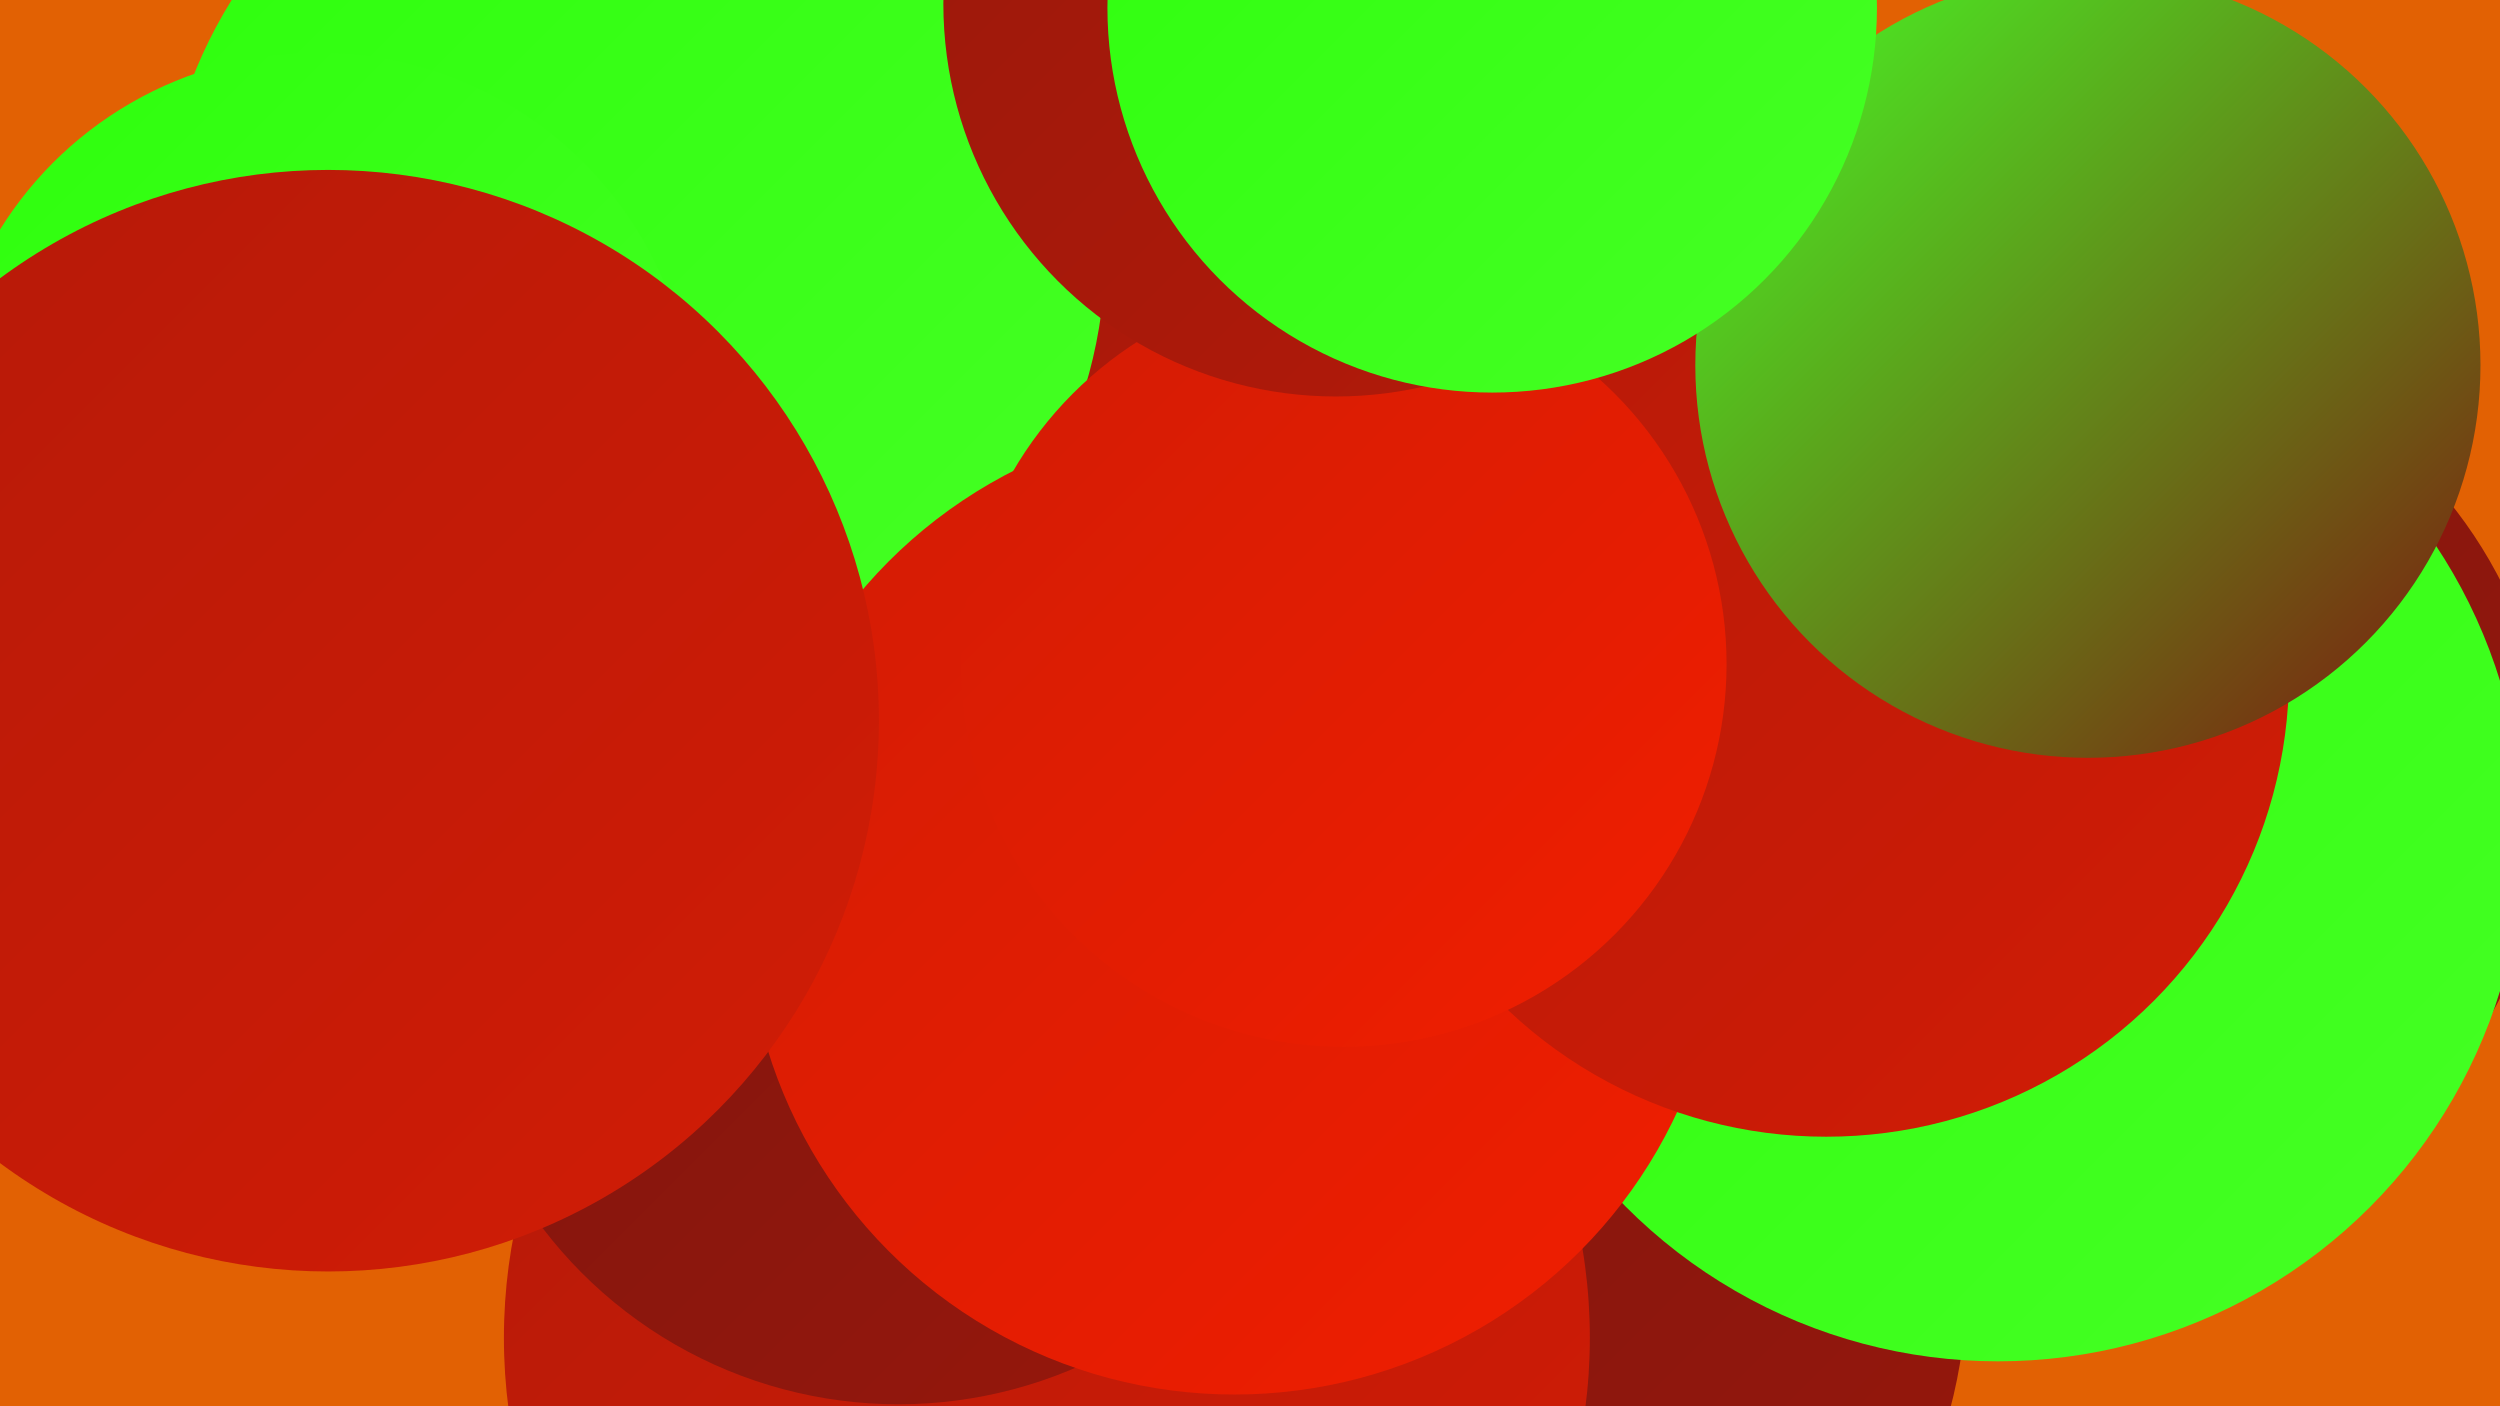 <?xml version="1.0" encoding="UTF-8"?><svg width="1280" height="720" xmlns="http://www.w3.org/2000/svg"><defs><linearGradient id="grad0" x1="0%" y1="0%" x2="100%" y2="100%"><stop offset="0%" style="stop-color:#7d150e;stop-opacity:1" /><stop offset="100%" style="stop-color:#98180c;stop-opacity:1" /></linearGradient><linearGradient id="grad1" x1="0%" y1="0%" x2="100%" y2="100%"><stop offset="0%" style="stop-color:#98180c;stop-opacity:1" /><stop offset="100%" style="stop-color:#b51a09;stop-opacity:1" /></linearGradient><linearGradient id="grad2" x1="0%" y1="0%" x2="100%" y2="100%"><stop offset="0%" style="stop-color:#b51a09;stop-opacity:1" /><stop offset="100%" style="stop-color:#d21c05;stop-opacity:1" /></linearGradient><linearGradient id="grad3" x1="0%" y1="0%" x2="100%" y2="100%"><stop offset="0%" style="stop-color:#d21c05;stop-opacity:1" /><stop offset="100%" style="stop-color:#f11e00;stop-opacity:1" /></linearGradient><linearGradient id="grad4" x1="0%" y1="0%" x2="100%" y2="100%"><stop offset="0%" style="stop-color:#f11e00;stop-opacity:1" /><stop offset="100%" style="stop-color:#2dff0c;stop-opacity:1" /></linearGradient><linearGradient id="grad5" x1="0%" y1="0%" x2="100%" y2="100%"><stop offset="0%" style="stop-color:#2dff0c;stop-opacity:1" /><stop offset="100%" style="stop-color:#46ff25;stop-opacity:1" /></linearGradient><linearGradient id="grad6" x1="0%" y1="0%" x2="100%" y2="100%"><stop offset="0%" style="stop-color:#46ff25;stop-opacity:1" /><stop offset="100%" style="stop-color:#7d150e;stop-opacity:1" /></linearGradient></defs><rect width="1280" height="720" fill="#e26103" /><circle cx="723" cy="459" r="196" fill="url(#grad5)" /><circle cx="1072" cy="404" r="234" fill="url(#grad0)" /><circle cx="752" cy="656" r="255" fill="url(#grad0)" /><circle cx="477" cy="494" r="240" fill="url(#grad0)" /><circle cx="536" cy="685" r="278" fill="url(#grad2)" /><circle cx="708" cy="58" r="254" fill="url(#grad0)" /><circle cx="575" cy="122" r="244" fill="url(#grad6)" /><circle cx="1023" cy="428" r="269" fill="url(#grad5)" /><circle cx="204" cy="323" r="287" fill="url(#grad4)" /><circle cx="460" cy="490" r="229" fill="url(#grad0)" /><circle cx="590" cy="26" r="188" fill="url(#grad1)" /><circle cx="324" cy="128" r="242" fill="url(#grad5)" /><circle cx="632" cy="464" r="250" fill="url(#grad3)" /><circle cx="935" cy="345" r="237" fill="url(#grad2)" /><circle cx="163" cy="219" r="192" fill="url(#grad5)" /><circle cx="688" cy="340" r="196" fill="url(#grad3)" /><circle cx="1069" cy="187" r="201" fill="url(#grad6)" /><circle cx="168" cy="369" r="282" fill="url(#grad2)" /><circle cx="684" cy="2" r="201" fill="url(#grad1)" /><circle cx="764" cy="4" r="197" fill="url(#grad5)" /></svg>